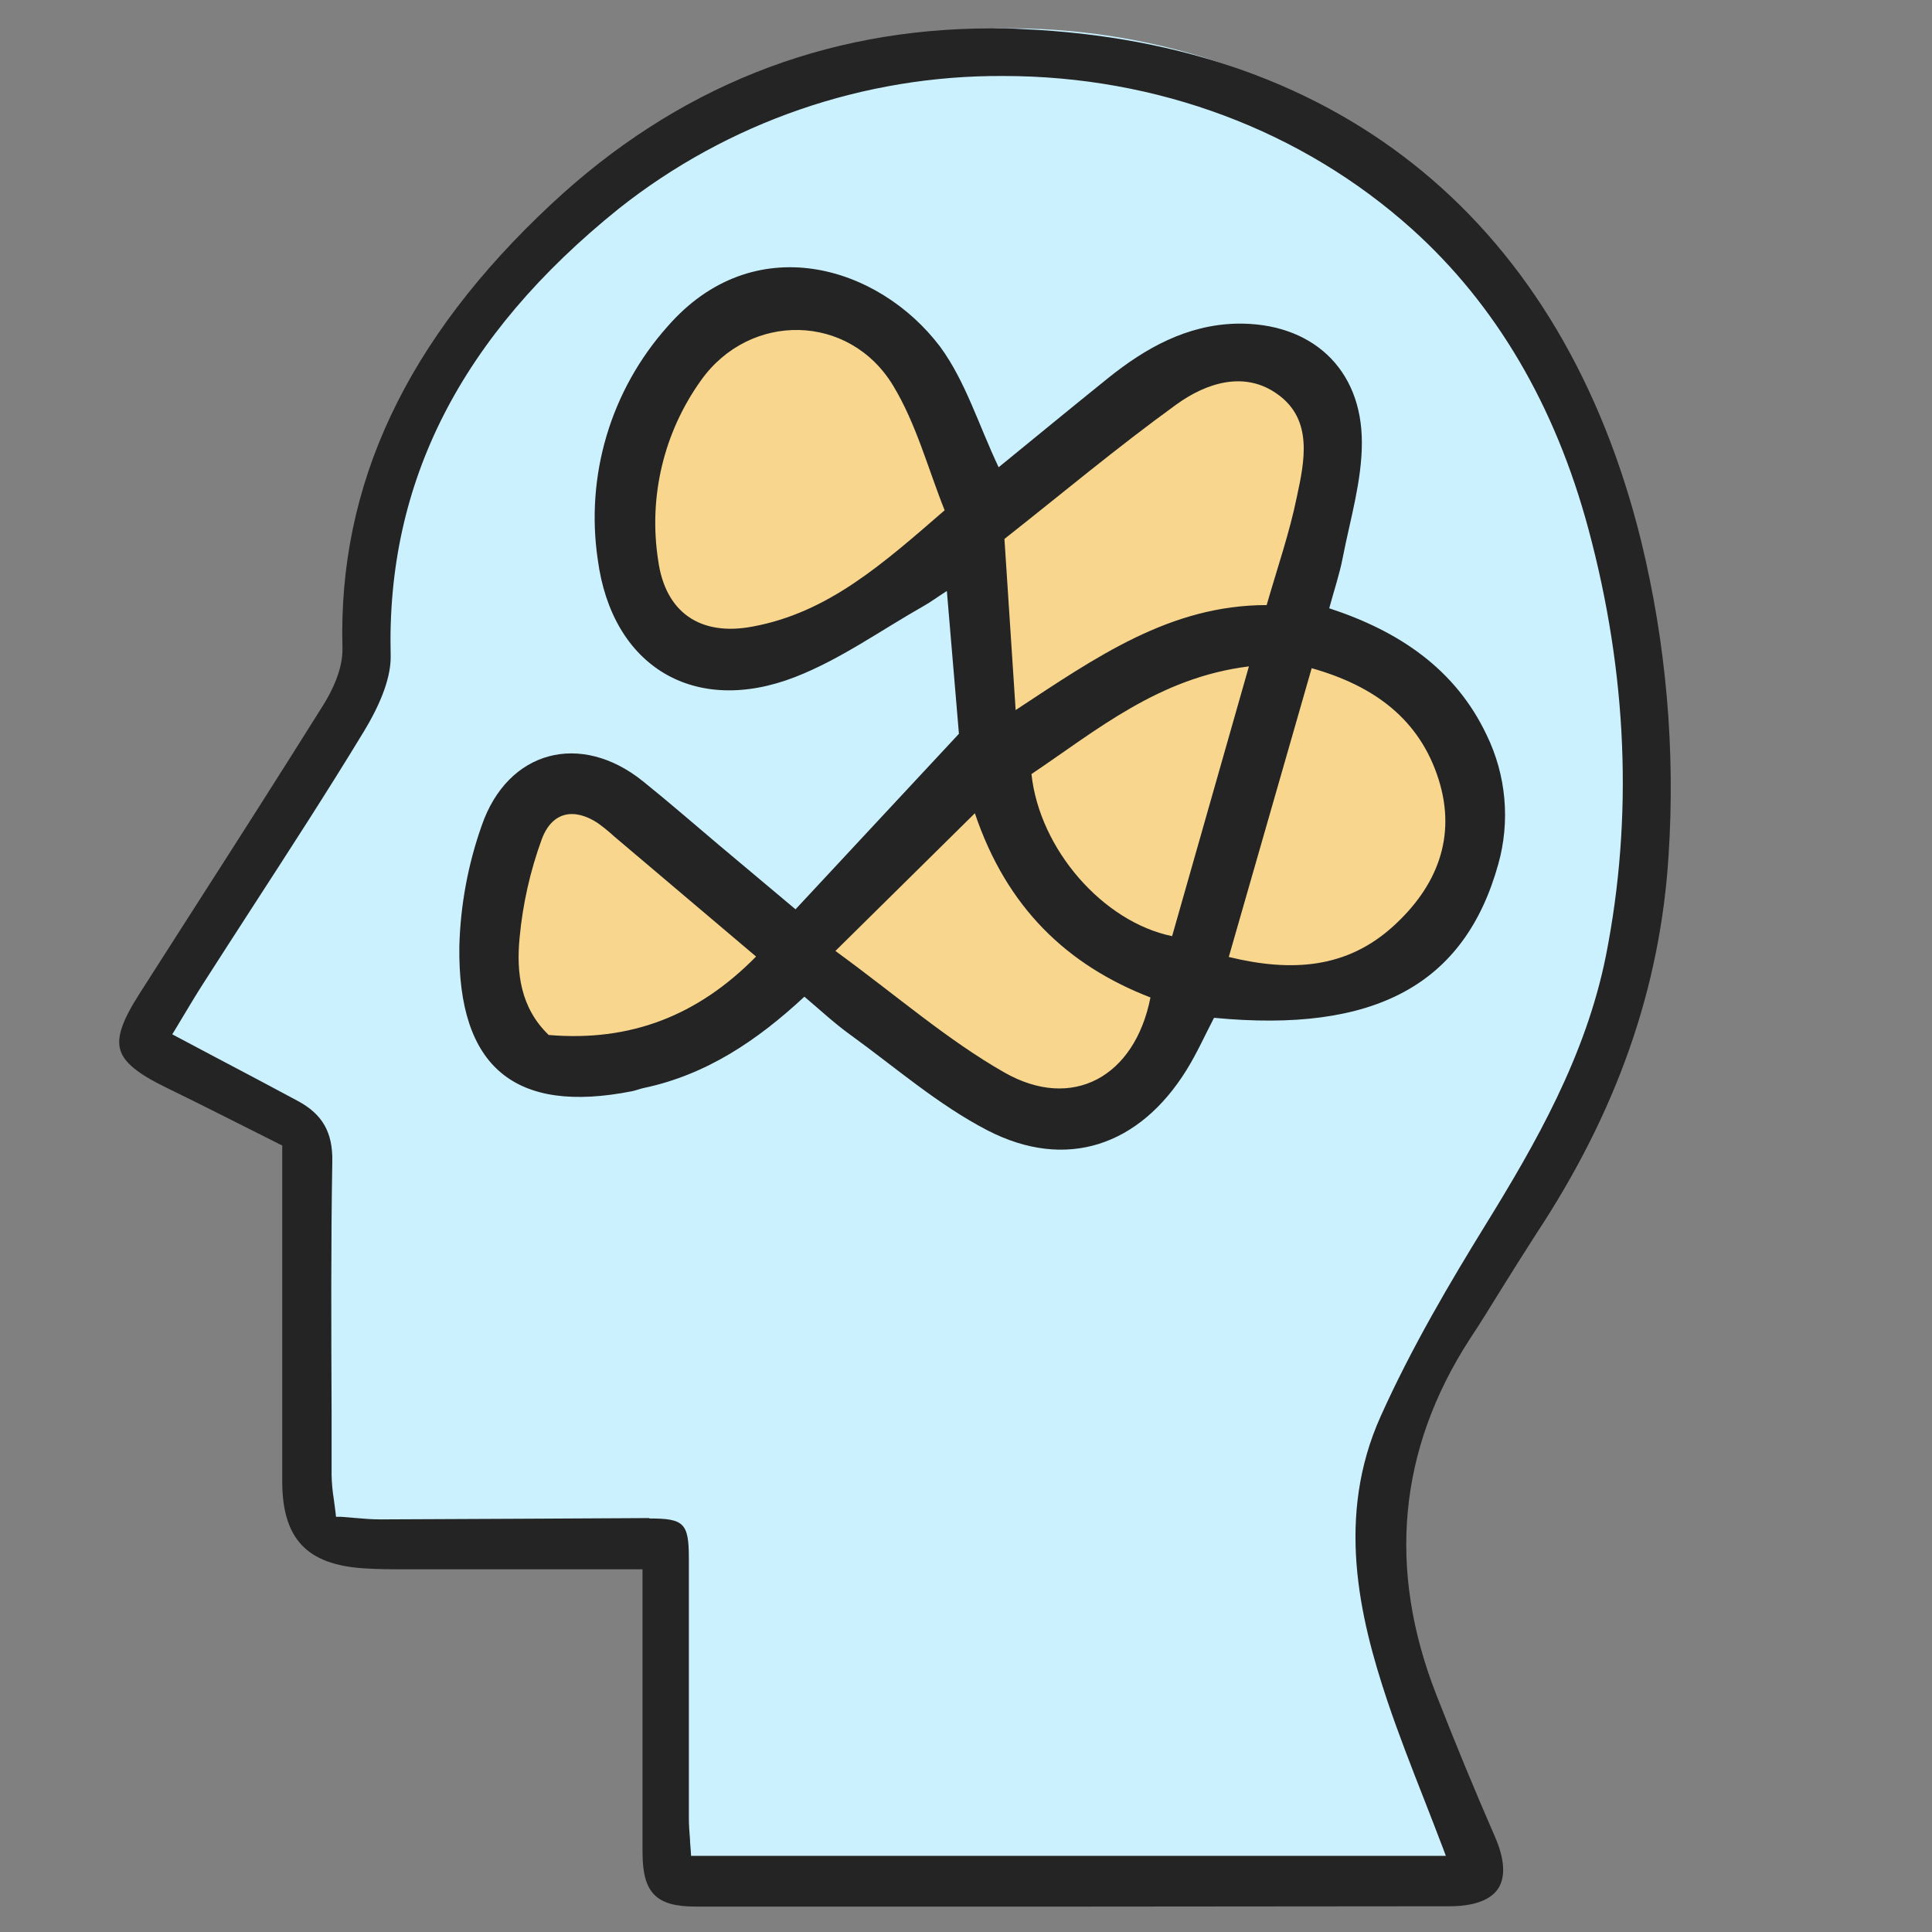 <svg width="76" height="76" viewBox="0 0 76 76" fill="none" xmlns="http://www.w3.org/2000/svg">
<rect x="0" y="0" width="76" height="76" fill="#808080" stroke="none"/>
<mask id="mask0_15535_18231" style="mask-type:alpha" maskUnits="userSpaceOnUse" x="0" y="0" width="76" height="76">
<rect width="76" height="76" fill="#D9D9D9"/>
</mask>
<g mask="url(#mask0_15535_18231)">
</g>
<g clip-path="url(#clip0_15535_18231)">
<g clip-path="url(#clip1_15535_18231)">
<path d="M56.418 7.362C47.548 -0.606 33.427 -1.035 24.007 6.55C18.255 11.184 14.495 16.973 14.692 24.772C14.719 25.875 14.126 27.105 13.521 28.096C11.385 31.598 9.119 35.021 6.905 38.478C6.517 39.085 6.158 39.71 5.78 40.325C7.523 41.244 9.126 42.091 10.73 42.952C11.806 43.53 12.306 44.359 12.284 45.669C12.209 49.982 12.251 54.299 12.264 58.617C12.289 59.118 12.342 59.616 12.421 60.111C13.041 60.154 13.534 60.218 14.027 60.218C17.717 60.218 21.41 60.176 25.103 60.163C26.691 60.163 27.003 60.46 27.005 62.044C27.005 65.612 27.005 69.18 27.005 72.751C27.005 73.187 27.055 73.625 27.082 74.088H57.635C56.843 72.009 56.014 70.029 55.334 68C54.022 64.075 53.303 60.049 55.066 56.112C56.338 53.375 57.788 50.724 59.408 48.176C61.55 44.69 63.547 41.179 64.346 37.126C65.506 31.246 65.173 25.397 63.624 19.643C62.361 14.904 60.103 10.678 56.418 7.362Z" fill="#CBF1FF"/>
<path d="M26.284 14.074L24.844 22.234L26.284 25.114L32.044 24.634L38.284 21.274L39.244 29.914L32.044 37.114L21.964 30.394L20.044 33.754L19.084 39.034L21.964 41.914L26.764 40.954L30.604 38.554L32.524 38.074L36.844 41.914L40.684 43.354H44.044L46.924 39.514L48.364 39.034L54.604 38.074L57.964 34.234L57.004 27.994L50.764 25.114L52.684 16.954L51.244 14.554H46.924L37.804 20.314V18.394L34.924 12.634L29.644 11.674L26.284 14.074Z" fill="#F8D68E"/>
</g>
<path d="M42.756 75H27.364C25.804 75 25.277 74.459 25.275 72.864C25.275 70.649 25.275 68.433 25.275 66.218V61.732H15.952C15.396 61.732 14.85 61.732 14.307 61.694C12.071 61.549 11.112 60.533 11.102 58.293C11.102 55.57 11.102 52.805 11.102 50.128C11.102 48.974 11.102 45.06 11.102 45.06L10.97 44.996L9.621 44.317C8.617 43.812 7.58 43.29 6.55 42.789C5.416 42.238 4.872 41.792 4.73 41.294C4.587 40.795 4.815 40.142 5.48 39.1C6.201 37.969 6.924 36.838 7.649 35.709C9.325 33.098 11.06 30.382 12.736 27.703C13.02 27.245 13.495 26.352 13.471 25.493C13.296 19.068 15.982 13.352 21.689 8.026C26.599 3.44 32.422 1.117 38.994 1.117C39.402 1.117 39.818 1.117 40.23 1.145C52.848 1.701 61.486 8.847 64.555 21.268C65.543 25.319 65.908 29.497 65.637 33.658C65.312 38.861 63.603 43.736 60.415 48.561C59.94 49.297 59.466 50.059 59.005 50.797C58.623 51.417 58.229 52.055 57.818 52.675C55.006 57.018 54.564 61.732 56.506 66.678C57.256 68.599 58.032 70.476 58.811 72.261C59.19 73.132 59.233 73.832 58.936 74.288C58.64 74.744 57.973 74.988 57.019 74.988L42.756 75ZM25.564 59.733C26.908 59.733 27.095 59.923 27.098 61.288C27.098 63.119 27.098 64.948 27.098 66.776C27.098 68.35 27.098 69.922 27.098 71.492C27.098 71.784 27.119 72.066 27.143 72.365C27.143 72.503 27.164 72.641 27.171 72.781L27.186 73.004H56.876L56.755 72.681C56.518 72.059 56.28 71.447 56.043 70.839C55.514 69.489 55.013 68.212 54.569 66.89C53.456 63.567 52.556 59.639 54.303 55.734C55.526 53.005 57.075 50.391 58.428 48.196C60.396 45.006 62.383 41.55 63.175 37.586C64.248 32.151 64.016 26.506 62.485 20.812C61.175 15.944 58.839 11.973 55.538 9.006C51.218 5.128 45.509 2.989 39.464 2.989C33.975 2.96 28.64 4.802 24.337 8.211C18.131 13.21 15.197 18.954 15.368 25.775C15.389 26.585 15.026 27.608 14.288 28.816C12.864 31.163 11.338 33.511 9.868 35.782C9.239 36.755 8.608 37.731 7.984 38.706C7.727 39.105 7.483 39.516 7.243 39.914L6.906 40.475L6.776 40.688L8.461 41.581C9.574 42.167 10.647 42.734 11.715 43.309C12.686 43.831 13.091 44.543 13.072 45.682C13.016 48.962 13.03 52.297 13.044 55.523C13.044 56.356 13.044 57.184 13.044 58.027C13.051 58.351 13.081 58.673 13.134 58.993C13.156 59.147 13.177 59.304 13.196 59.468L13.217 59.667H13.414C13.609 59.681 13.792 59.696 13.963 59.712C14.304 59.741 14.627 59.769 14.945 59.769L20.642 59.743L25.526 59.717L25.564 59.733Z" fill="#232423"/>
<path d="M39.284 18.381C40.679 17.244 42.132 16.046 43.596 14.868C45.061 13.691 46.682 12.782 48.631 12.732C51.557 12.671 53.58 14.472 53.572 17.418C53.572 18.925 53.112 20.437 52.822 21.927C52.697 22.58 52.481 23.216 52.288 23.928C55.016 24.823 57.244 26.302 58.481 28.913C59.251 30.495 59.413 32.305 58.937 33.999C57.612 38.746 54.071 40.645 47.757 40.038C47.406 40.712 47.086 41.428 46.675 42.091C44.826 45.074 41.942 46.066 38.842 44.464C36.906 43.462 35.213 41.981 33.428 40.69C32.823 40.254 32.275 39.741 31.643 39.207C29.799 40.923 27.789 42.281 25.318 42.8C25.164 42.834 25.014 42.895 24.862 42.926C20.274 43.833 18.007 42.003 18.069 37.23C18.112 35.611 18.408 34.009 18.947 32.483C19.973 29.501 22.849 28.768 25.292 30.733C26.31 31.55 27.293 32.409 28.29 33.249L31.294 35.77C33.364 33.546 35.401 31.362 37.722 28.865C37.606 27.486 37.432 25.452 37.247 23.247C36.879 23.484 36.616 23.679 36.336 23.838C34.66 24.788 33.063 25.936 31.287 26.629C27.323 28.175 24.072 26.231 23.514 22.008C23.273 20.376 23.392 18.711 23.864 17.13C24.336 15.549 25.149 14.091 26.246 12.858C29.633 8.951 34.553 10.425 36.981 13.637C37.983 15.001 38.496 16.72 39.284 18.381ZM37.162 20.078C36.514 18.464 36.049 16.684 35.137 15.175C33.409 12.312 29.502 12.262 27.58 14.956C26.11 17.003 25.503 19.546 25.89 22.037C26.168 24.095 27.551 25.037 29.602 24.648C32.574 24.102 34.729 22.179 37.162 20.071V20.078ZM49.825 23.81C50.264 22.288 50.729 20.945 51.011 19.563C51.318 18.139 51.659 16.52 50.268 15.517C48.968 14.567 47.451 15.061 46.276 15.911C43.953 17.593 41.745 19.44 39.512 21.201C39.661 23.48 39.801 25.611 39.953 27.932C43.129 25.846 46.022 23.805 49.825 23.802V23.81ZM48.339 37.645C50.814 38.248 52.981 38.098 54.811 36.432C56.516 34.882 57.308 32.938 56.594 30.667C55.846 28.293 54.054 26.978 51.598 26.285C50.506 30.078 49.447 33.776 48.339 37.638V37.645ZM32.863 37.408C35.294 39.183 37.271 40.913 39.509 42.188C42.184 43.714 44.641 42.364 45.256 39.238C41.978 37.97 39.599 35.703 38.349 31.991L32.863 37.408ZM21.587 40.714C24.779 40.984 27.44 39.971 29.742 37.628L24.157 32.9C23.954 32.713 23.74 32.539 23.516 32.378C22.593 31.77 21.722 31.918 21.314 33.007C20.857 34.257 20.563 35.56 20.44 36.885C20.307 38.248 20.466 39.639 21.587 40.716V40.714ZM40.575 30.448C40.891 33.408 43.388 36.266 46.108 36.826L49.129 26.214C45.581 26.653 43.143 28.728 40.573 30.451L40.575 30.448Z" fill="#232423"/>
</g>
<defs>
<clipPath id="clip0_15535_18231">
<rect width="61.028" height="73.886" fill="white" transform="translate(4.685 1.114)"/>
</clipPath>
<clipPath id="clip1_15535_18231">
<rect width="59.269" height="72.959" fill="white" transform="translate(5.78 1.114)"/>
</clipPath>
</defs>
</svg>
